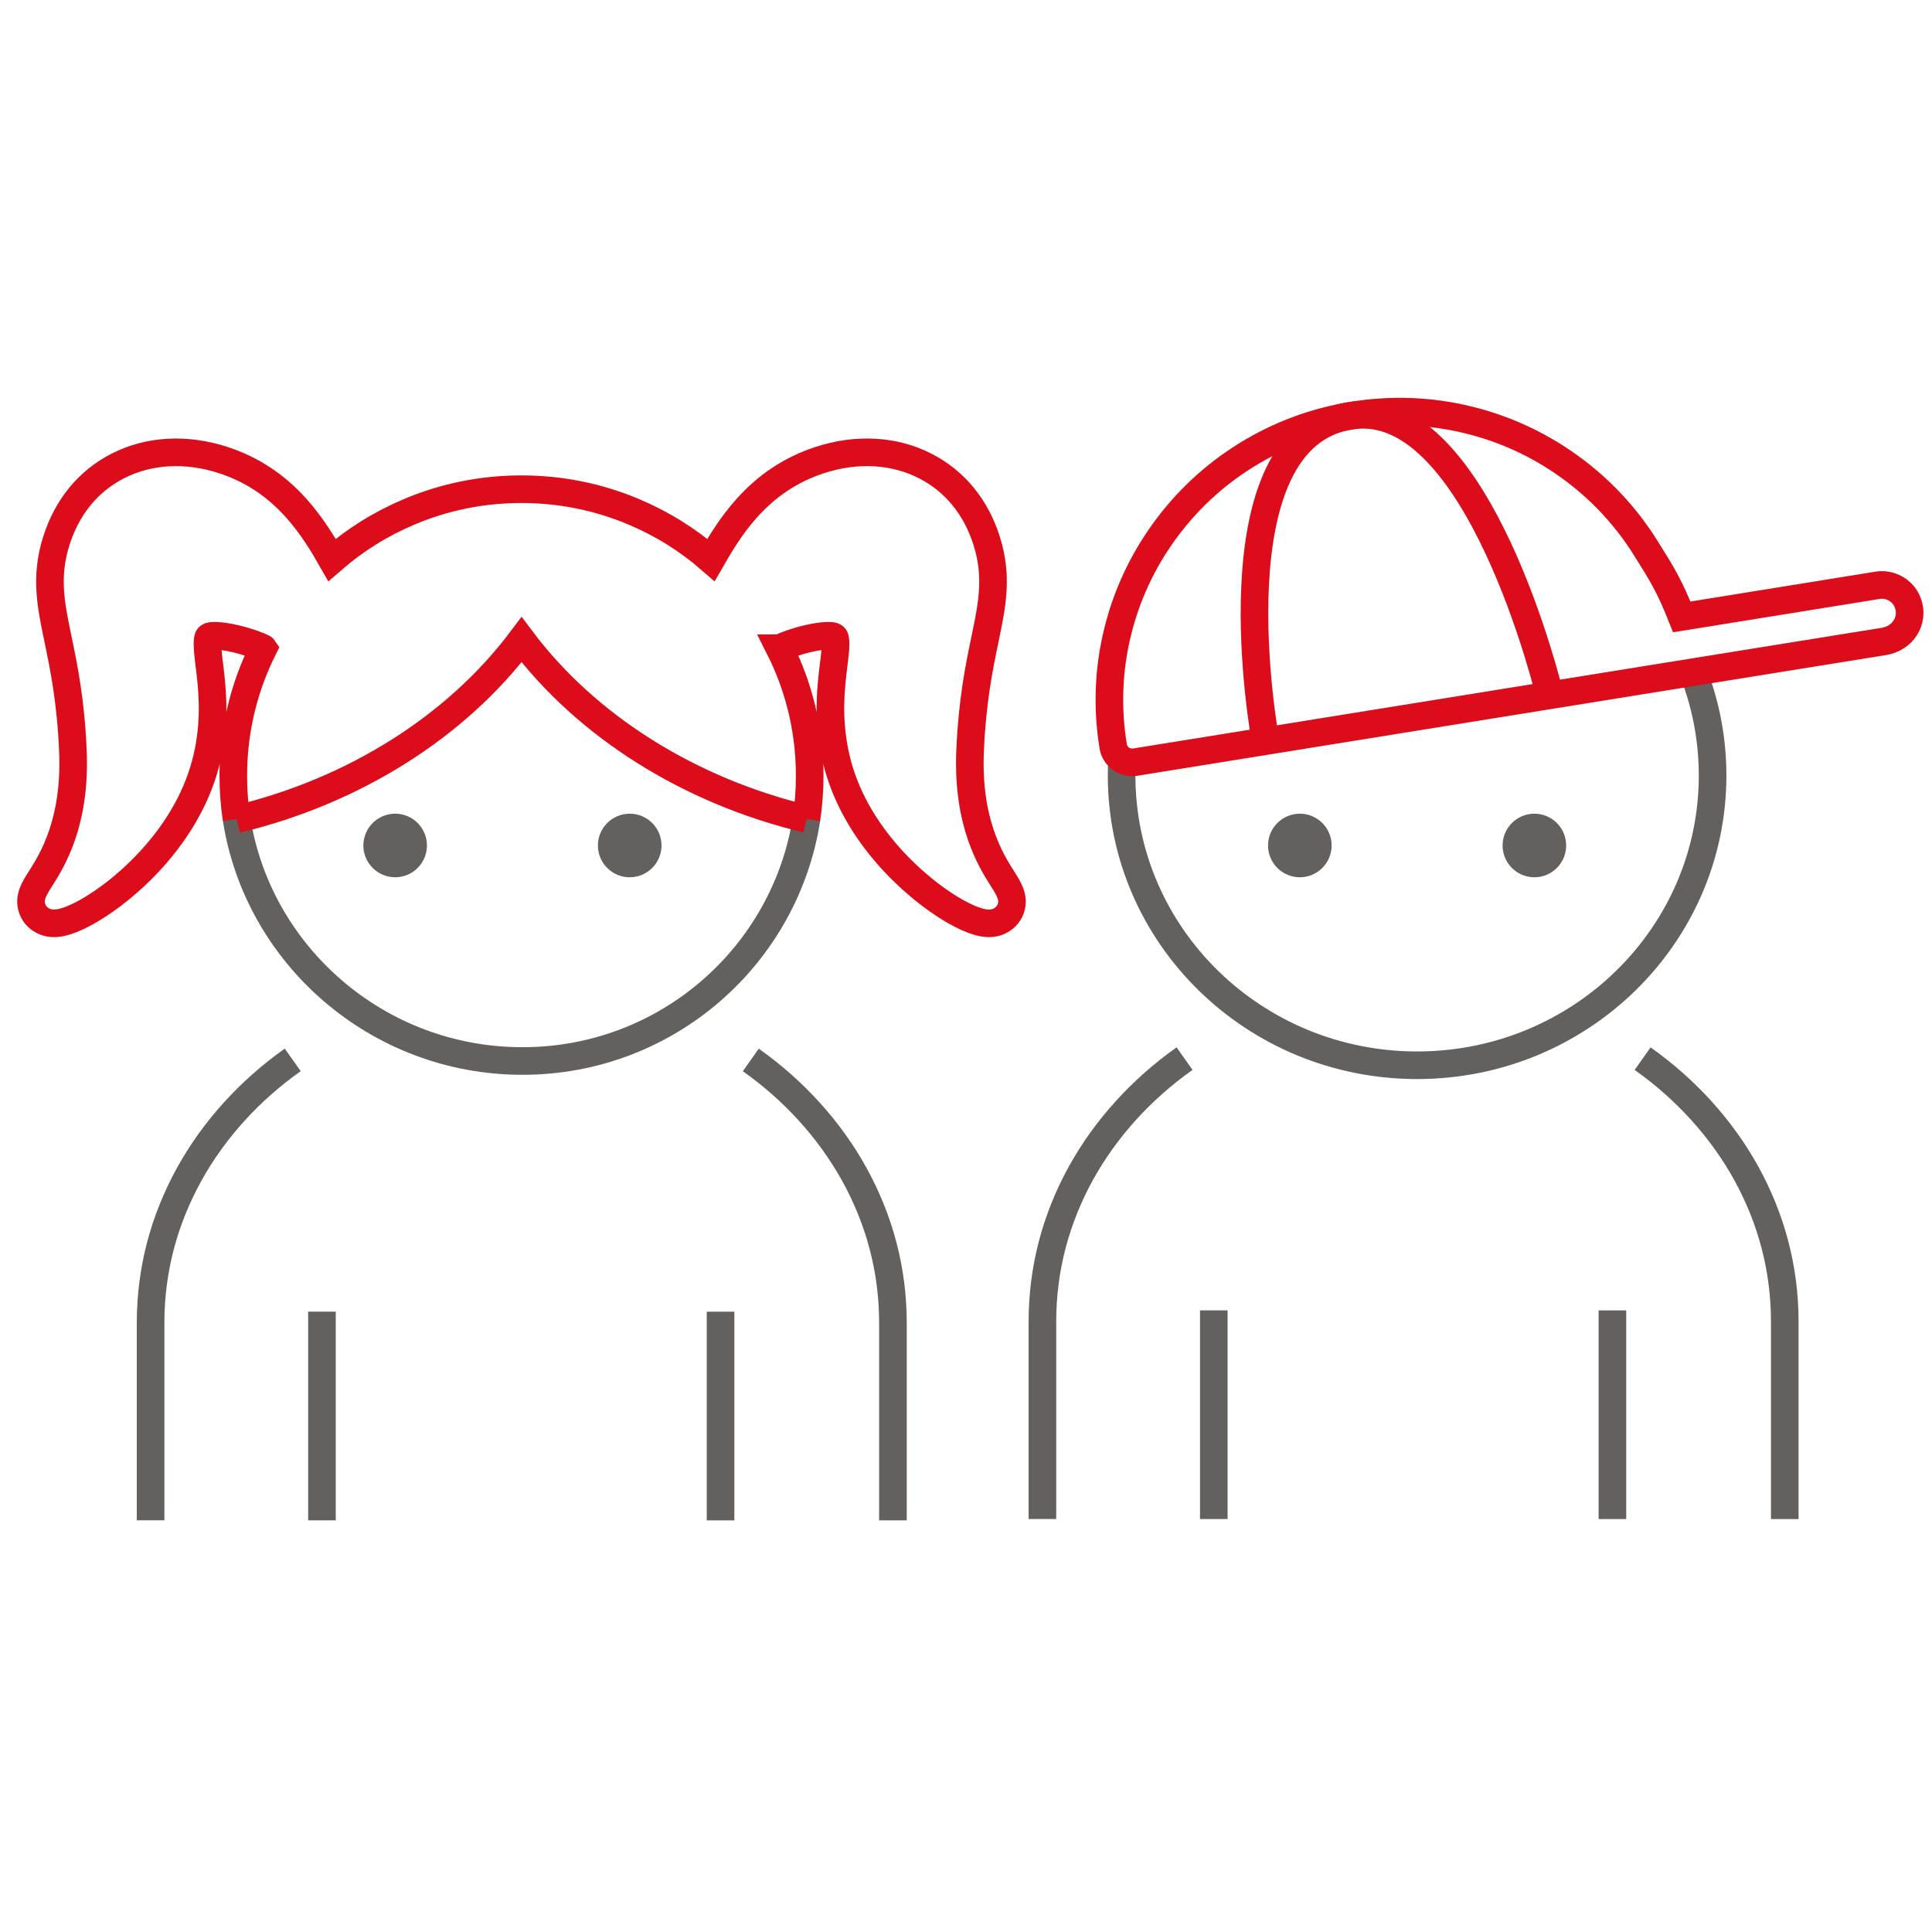 <svg width="105" height="105" viewBox="0 0 105 105" fill="none" xmlns="http://www.w3.org/2000/svg">
<path d="M92.058 36.623C92.715 38.343 93.076 40.206 93.076 42.148C93.076 50.844 85.886 57.894 77.016 57.894C68.147 57.894 60.957 50.844 60.957 42.148C60.957 41.859 60.966 41.569 60.981 41.281" stroke="#63605D" stroke-width="1.5" stroke-miterlimit="10"/>
<path d="M43.841 44.443C42.723 51.874 36.284 57.663 28.393 57.663C20.501 57.663 13.99 51.885 12.852 44.476" stroke="#63605D" stroke-width="1.5" stroke-miterlimit="10"/>
<path d="M103.69 32.777C103.406 32.004 102.635 31.715 102.066 31.806L91.401 33.527C90.738 31.859 90.336 31.204 89.399 29.718C88.316 28.002 86.926 26.528 85.265 25.337C83.606 24.145 81.761 23.298 79.783 22.817C77.734 22.318 75.631 22.238 73.53 22.577C71.431 22.915 69.462 23.653 67.676 24.77C65.951 25.848 64.47 27.231 63.273 28.884C62.076 30.535 61.224 32.371 60.741 34.34C60.239 36.378 60.159 38.471 60.5 40.562C60.544 40.834 60.695 41.076 60.92 41.237C61.1 41.365 61.312 41.433 61.531 41.433C61.585 41.433 61.642 41.429 61.697 41.42L68.777 40.279L76.218 39.079L90.738 36.737L102.399 34.858C103.399 34.697 104.041 33.733 103.69 32.777Z" stroke="#DC0C1B" stroke-width="1.5" stroke-miterlimit="10"/>
<path d="M64.378 57.534C62.03 59.194 60.089 61.337 58.76 63.734C57.362 66.263 56.653 68.985 56.653 71.829V82.556" stroke="#63605D" stroke-width="1.5" stroke-miterlimit="10"/>
<path d="M96.998 82.558V71.832C96.998 68.987 96.288 66.263 94.89 63.736C93.561 61.339 91.62 59.194 89.272 57.536" stroke="#63605D" stroke-width="1.5" stroke-miterlimit="10"/>
<path d="M65.967 71.215V82.556" stroke="#63605D" stroke-width="1.5" stroke-miterlimit="10"/>
<path d="M87.631 82.558V71.217" stroke="#63605D" stroke-width="1.5" stroke-miterlimit="10"/>
<path d="M15.909 57.603C13.561 59.263 11.62 61.406 10.292 63.804C8.893 66.332 8.184 69.055 8.184 71.899V82.626" stroke="#63605D" stroke-width="1.5" stroke-miterlimit="10"/>
<path d="M48.529 82.629V71.902C48.529 69.058 47.82 66.333 46.421 63.807C45.093 61.409 43.152 59.264 40.804 57.606" stroke="#63605D" stroke-width="1.5" stroke-miterlimit="10"/>
<path d="M17.498 71.286V82.627" stroke="#63605D" stroke-width="1.5" stroke-miterlimit="10"/>
<path d="M39.16 82.629V71.288" stroke="#63605D" stroke-width="1.5" stroke-miterlimit="10"/>
<path d="M43.83 44.511C43.946 43.742 44.005 42.96 44.005 42.172C44.005 40.068 43.592 38.027 42.773 36.106C42.646 35.81 42.513 35.518 42.368 35.231C42.37 35.231 42.375 35.228 42.377 35.226C42.64 35.085 43.255 34.861 43.918 34.706C44.749 34.514 45.172 34.545 45.272 34.575C45.362 34.617 45.373 34.627 45.395 34.763C45.441 35.061 45.38 35.562 45.307 36.139C45.165 37.297 44.973 38.881 45.358 40.837C45.745 42.801 46.697 44.672 48.188 46.399C49.282 47.668 50.652 48.816 51.943 49.546C52.821 50.04 53.372 50.182 53.751 50.182C53.939 50.182 54.083 50.147 54.204 50.103C54.549 49.979 54.816 49.718 54.932 49.382C55.138 48.79 54.836 48.315 54.488 47.764C53.862 46.778 52.56 44.722 52.722 40.83C52.836 38.084 53.221 36.235 53.53 34.749C53.926 32.848 54.236 31.345 53.626 29.403C53.046 27.554 51.888 26.145 50.282 25.324C48.59 24.459 46.55 24.346 44.539 25.008C42.99 25.517 41.688 26.38 40.561 27.645C39.738 28.569 39.134 29.573 38.641 30.433C37.387 29.34 35.978 28.462 34.437 27.813C32.507 27.001 30.454 26.587 28.342 26.587C26.23 26.587 24.178 26.998 22.247 27.813C20.707 28.462 19.297 29.34 18.043 30.433C17.553 29.573 16.947 28.569 16.124 27.645C14.997 26.38 13.695 25.517 12.145 25.008C10.134 24.348 8.094 24.459 6.403 25.324C4.796 26.145 3.641 27.556 3.059 29.403C2.448 31.348 2.759 32.848 3.155 34.749C3.464 36.235 3.849 38.084 3.963 40.83C4.125 44.722 2.822 46.775 2.196 47.764C1.848 48.313 1.546 48.788 1.752 49.382C1.868 49.718 2.133 49.979 2.481 50.103C2.601 50.147 2.746 50.182 2.934 50.182C3.313 50.182 3.864 50.04 4.742 49.546C6.035 48.816 7.403 47.668 8.497 46.399C9.985 44.672 10.937 42.799 11.327 40.837C11.714 38.881 11.519 37.295 11.377 36.139C11.307 35.56 11.246 35.061 11.29 34.763C11.309 34.627 11.322 34.617 11.412 34.575C11.513 34.545 11.935 34.514 12.767 34.706C13.43 34.858 14.045 35.083 14.307 35.226C14.31 35.226 14.314 35.228 14.316 35.231C14.172 35.518 14.038 35.81 13.911 36.106C13.095 38.027 12.679 40.07 12.679 42.172C12.679 42.96 12.738 43.739 12.854 44.508M12.867 44.523C19.232 42.999 24.795 39.495 28.347 34.767C31.894 39.486 37.475 42.986 43.835 44.511" stroke="#DC0C1B" stroke-width="1.5" stroke-miterlimit="10"/>
<path d="M84.212 37.726C84.212 37.726 80.369 21.693 73.532 22.577C65.687 23.592 68.779 40.277 68.779 40.277" stroke="#DC0C1B" stroke-width="1.5" stroke-miterlimit="10"/>
<path d="M22.454 45.95C22.454 46.489 22.016 46.928 21.476 46.928C20.937 46.928 20.498 46.489 20.498 45.95C20.498 45.411 20.937 44.972 21.476 44.972C22.016 44.972 22.454 45.411 22.454 45.95Z" fill="#63605D" stroke="#63605D" stroke-width="1.5" stroke-miterlimit="10"/>
<path d="M71.621 45.95C71.621 46.489 71.182 46.928 70.643 46.928C70.104 46.928 69.665 46.489 69.665 45.95C69.665 45.411 70.104 44.972 70.643 44.972C71.182 44.972 71.621 45.411 71.621 45.95Z" fill="#63605D" stroke="#63605D" stroke-width="1.5" stroke-miterlimit="10"/>
<path d="M35.202 45.95C35.202 46.489 34.763 46.928 34.224 46.928C33.684 46.928 33.245 46.489 33.245 45.95C33.245 45.411 33.684 44.972 34.224 44.972C34.763 44.972 35.202 45.411 35.202 45.95Z" fill="#63605D" stroke="#63605D" stroke-width="1.5" stroke-miterlimit="10"/>
<path d="M84.368 45.95C84.368 46.489 83.929 46.928 83.39 46.928C82.851 46.928 82.412 46.489 82.412 45.95C82.412 45.411 82.851 44.972 83.39 44.972C83.929 44.972 84.368 45.411 84.368 45.95Z" fill="#63605D" stroke="#63605D" stroke-width="1.5" stroke-miterlimit="10"/>
</svg>
